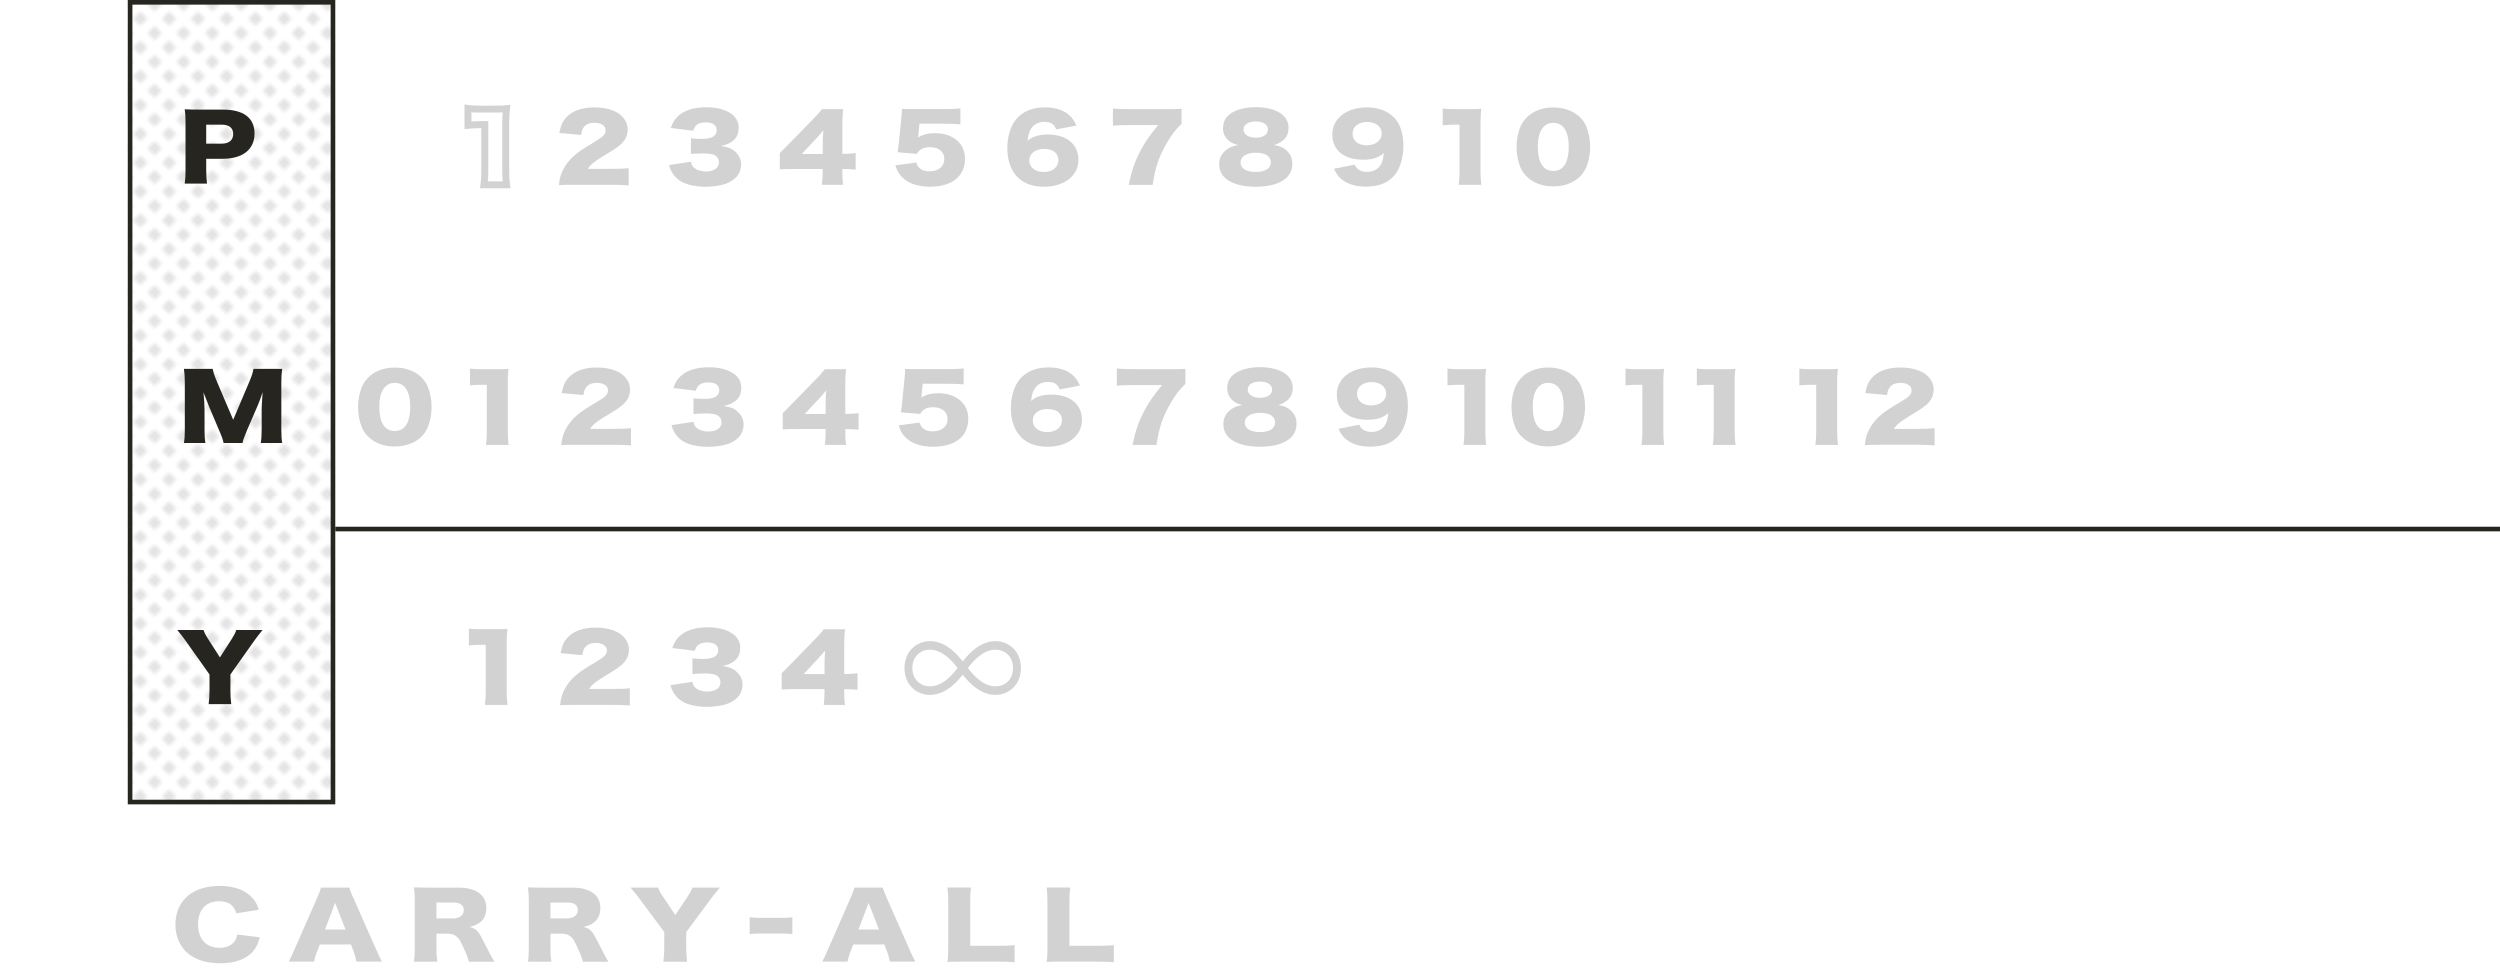 <?xml version="1.0" encoding="UTF-8"?><svg xmlns="http://www.w3.org/2000/svg" xmlns:xlink="http://www.w3.org/1999/xlink" viewBox="0 0 540 210"><defs><style>.e{fill:url(#d);}.f{fill:none;}.g{fill:#ccc;}.h{fill:#d2d2d2;}.i{fill:#27251f;}</style><pattern id="d" x="0" y="0" width="4" height="4" patternTransform="translate(3287.76 -4893.08) rotate(-45) scale(1.1)" patternUnits="userSpaceOnUse" viewBox="0 0 4 4"><g><rect class="f" width="4" height="4"/><circle class="g" cx="2" cy="2" r=".83"/><rect class="f" width="4" height="4"/></g></pattern></defs><g id="a"/><g id="b"><g id="c"><g><g><g><rect class="e" x="27.6" y="0" width="44.82" height="173.74"/><path class="i" d="M71.42,1V172.74H28.6V1h42.82m1-1H27.6V173.74h44.82V0h0Z"/></g><g><path class="i" d="M39.9,39.66h4.82c-.11-.83-.18-1.77-.18-2.9v-2.46h3.54c4.35,0,6.9-2.04,6.9-5.46s-2.44-5.17-6.88-5.17h-4.91c-1.43,0-2.24-.02-3.3-.06,.14,.9,.18,1.77,.18,2.81v10.4c0,1.14-.05,2-.18,2.85Zm4.64-12.73h3.34c1.61,0,2.49,.69,2.49,2.02s-.92,2.08-2.49,2.08h-3.34v-4.09Z"/><path class="i" d="M60.98,79.68h-6.23c-.14,.81-.33,1.42-.87,2.71l-3.51,8.29-3.53-8.29c-.54-1.27-.73-1.88-.9-2.71h-6.21c.12,.83,.19,1.85,.19,3v10.02c0,1.31-.05,2.12-.19,2.98h4.64c-.14-.81-.19-1.65-.19-2.98v-4.17c0-1.02-.09-2.59-.24-3.81q.12,.27,.38,.96c.07,.15,.78,1.94,.8,2.04l2.16,5.11c.64,1.46,.89,2.17,1.01,2.85h4.09c.12-.62,.42-1.46,1.01-2.83l2.28-5.27c.31-.69,.54-1.38,1.06-2.88q-.02,.29-.09,1.31c-.05,.6-.12,2.04-.12,2.5v4.19c0,1.36-.05,2.1-.19,2.98h4.63c-.14-.77-.19-1.52-.19-2.98v-10.02c0-1.29,.05-2.08,.19-3Z"/><path class="i" d="M49.99,138.12l-2.49,3.88-2.49-3.9c-.56-.85-.81-1.35-1.05-2.02h-5.67c.9,1.1,1.39,1.73,1.8,2.33l5.16,7.27v3.56c0,1.08-.07,1.96-.18,2.85h4.88c-.13-1-.18-1.85-.18-2.85v-3.56l5.14-7.27c.29-.42,1.14-1.52,1.79-2.33h-5.67c-.16,.56-.47,1.15-1.03,2.04Z"/></g><g><path class="h" d="M110.28,40.67h-6.62l.13-.86c.12-.81,.17-1.66,.17-2.86v-9.27h-.15c-.9,0-1.75,.04-2.66,.13l-.82,.08v-5.33l.86,.13c.76,.11,1.31,.13,2.58,.13h2.85c1.57,0,1.85,0,2.71-.08l.91-.08-.1,.91c-.11,1.05-.15,1.86-.15,3.08v10.3c0,1.18,.05,1.96,.17,2.87l.12,.85Zm-4.9-1.5h3.2c-.06-.66-.09-1.35-.09-2.22v-10.3c0-.92,.02-1.62,.08-2.36-.46,.02-.96,.02-1.95,.02h-2.85c-.86,0-1.42,0-1.94-.05v1.98c.66-.05,1.31-.07,1.99-.07h1.65v10.77c0,.87-.03,1.58-.09,2.22Z"/><path class="h" d="M128.42,30.66c-2.29,1.36-3.14,1.93-3.99,2.61-1.57,1.28-2.64,2.77-3.23,4.4-.27,.77-.38,1.36-.47,2.32,.83-.06,1.35-.08,3.36-.08h7.87c1.59,0,2.53,.04,3.83,.14v-3.72c-.87,.1-1.91,.14-3.59,.14h-5.22c.51-.86,1.35-1.55,3.29-2.73,2.29-1.4,2.51-1.53,3.25-2.1,1.39-1,2.06-2.22,2.06-3.66,0-.84-.25-1.61-.74-2.3-1.12-1.59-3.43-2.48-6.45-2.48-2.62,0-4.66,.71-5.94,2.02-.9,.92-1.3,1.79-1.64,3.5l4.71,.43c.11-.83,.25-1.22,.56-1.65,.49-.67,1.26-.98,2.33-.98,1.43,0,2.4,.63,2.4,1.57s-.47,1.42-2.4,2.55Z"/><path class="h" d="M152.46,37.03c-1.08,0-1.97-.29-2.58-.84-.36-.33-.49-.61-.63-1.26l-4.75,.73c.16,.51,.25,.77,.38,1.04,.49,1.08,1.28,1.95,2.31,2.54,1.19,.69,3.2,1.1,5.22,1.1,1.68,0,3.5-.29,4.66-.77,.83-.34,1.61-.89,2.11-1.47,.58-.69,.9-1.61,.9-2.61,0-1.14-.54-2.16-1.48-2.91-.78-.59-1.52-.86-2.89-1.04,2.58-.53,3.85-1.83,3.85-3.91,0-1.12-.42-2.06-1.26-2.79-1.28-1.08-3.29-1.67-5.74-1.67-2.73,0-4.8,.67-6.16,1.97-.72,.69-1.08,1.28-1.5,2.5l4.84,.61c.34-1.26,1.14-1.81,2.73-1.81,1.48,0,2.33,.61,2.33,1.67,0,1.26-1.05,1.89-3.18,1.89-.87,0-1.61-.04-2.38-.12v3.38c.87-.08,1.88-.12,2.76-.12s1.57,.1,2.08,.25c.76,.26,1.21,.88,1.21,1.69,0,1.2-1.1,1.97-2.85,1.97Z"/><path class="h" d="M177.69,36.5v.96c0,.96-.07,1.79-.18,2.46h4.62c-.13-.75-.18-1.32-.18-2.42v-.98h.67c.7,0,1.52,.04,2.2,.12v-3.58c-.79,.1-1.52,.16-2.22,.16h-.65v-6.39c0-1.32,.05-2.1,.18-3.26h-4.6c-.58,.77-1.01,1.26-2.08,2.34l-4.86,4.99q-1.14,1.18-2.15,2.16v3.52c.83-.06,1.46-.08,2.92-.08h6.34Zm-1.23-6.74c.61-.67,.94-1.06,1.39-1.61-.09,.87-.14,1.95-.14,2.83v2.28h-4.53l3.27-3.5Z"/><path class="h" d="M200.85,37.01c-1.61,0-2.55-.61-2.94-1.91l-4.51,.61c.34,1.02,.6,1.59,1.12,2.2,1.3,1.57,3.52,2.42,6.34,2.42,4.75,0,7.58-2.24,7.58-6.02,0-1.65-.56-2.93-1.68-3.93-1.19-1.06-2.82-1.61-4.82-1.61-1.46,0-2.62,.29-3.63,.94,.05-.33,.07-.53,.07-.63l.22-2.36h5.2c1.43,0,2.47,.04,3.65,.14v-3.44c-.9,.1-1.73,.14-3.7,.14h-6.7c-1.08,0-1.3,0-2.24-.04-.02,.75-.04,1.22-.09,1.63l-.61,6.13c-.07,.55-.13,1.02-.22,1.61l4.17,.35c.49-.96,1.41-1.45,2.83-1.45,1.88,0,3.09,1.02,3.09,2.59s-1.26,2.61-3.14,2.61Z"/><path class="h" d="M225.48,40.33c4.42,0,7.46-2.38,7.46-5.78s-2.55-5.5-6.61-5.5c-1.16,0-2.13,.16-2.98,.51-.56,.22-.87,.41-1.41,.89,.14-1.18,.29-1.77,.65-2.44,.61-1.12,1.64-1.69,3-1.69s2.13,.49,2.53,1.63l4.39-.83c-.47-1.02-.85-1.59-1.5-2.2-1.21-1.12-3.05-1.73-5.25-1.73-2.8,0-4.86,.87-6.32,2.63-1.17,1.42-1.86,3.72-1.86,6.19,0,2.67,.79,4.87,2.29,6.33,1.3,1.3,3.27,1.99,5.6,1.99Zm.05-8.16c1.93,0,3.09,.92,3.09,2.44s-1.32,2.54-3.18,2.54-3.12-1.04-3.12-2.5,1.26-2.48,3.21-2.48Z"/><path class="h" d="M250.17,27.01c-1.86,2.26-2.71,3.5-3.68,5.27-1.32,2.44-2.04,4.5-2.69,7.65h5.18c.56-3.85,1.37-6.21,3.16-9.22,1.1-1.87,1.73-2.65,3.07-3.95v-3.26c-.92,.06-1.55,.08-3.61,.08h-7.58c-1.55,0-2.71-.04-3.63-.14v3.72c.96-.1,1.82-.14,3.38-.14h6.39Z"/><path class="h" d="M263.34,35.44c0,1.24,.47,2.32,1.37,3.09,1.35,1.16,3.65,1.81,6.5,1.81s5.09-.61,6.45-1.75c.96-.79,1.48-1.91,1.48-3.14,0-1.14-.29-1.96-.99-2.69-.74-.83-1.57-1.22-2.98-1.43,2.13-.65,3.16-1.85,3.16-3.72,0-2.73-2.76-4.46-7.1-4.46-2.74,0-4.96,.73-6.14,2.01-.61,.67-.92,1.55-.92,2.57s.38,1.87,1.08,2.52c.54,.53,1.05,.77,2.17,1.08-1.07,.2-1.66,.43-2.35,.9-1.14,.79-1.73,1.87-1.73,3.22Zm7.91-9.2c1.61,0,2.62,.67,2.62,1.73s-.99,1.77-2.6,1.77-2.67-.69-2.67-1.77,1.03-1.73,2.64-1.73Zm.02,6.74c2.02,0,3.23,.77,3.23,2.08s-1.19,2.08-3.27,2.08-3.27-.77-3.27-2.04,1.26-2.12,3.32-2.12Z"/><path class="h" d="M295.27,37.13c-.9,0-1.61-.25-2.11-.73-.22-.22-.36-.41-.54-.84l-4.49,.89c.58,1.2,.96,1.73,1.73,2.34,1.32,1.02,3.05,1.53,5.18,1.53,1.01,0,2.11-.16,3-.41,1.59-.45,3.03-1.57,3.81-2.99,.83-1.49,1.28-3.42,1.28-5.5s-.49-4.03-1.41-5.31c-1.35-1.89-3.61-2.91-6.45-2.91-4.44,0-7.49,2.38-7.49,5.86s2.62,5.44,6.66,5.44c1.97,0,3.25-.41,4.46-1.42-.14,1.34-.34,2.04-.76,2.67-.61,.88-1.61,1.38-2.87,1.38Zm-.07-5.74c-1.84,0-3.05-1-3.05-2.52s1.28-2.52,3.14-2.52,3.16,1.02,3.16,2.5-1.32,2.54-3.25,2.54Z"/><path class="h" d="M315.26,26.93v10.02c0,1.14-.05,2.06-.18,2.97h4.89c-.13-.96-.18-1.79-.18-2.97v-10.3c0-1.3,.05-2.12,.16-3.16-.9,.08-1.19,.08-2.78,.08h-2.85c-1.3,0-1.88-.02-2.69-.14v3.64c.99-.1,1.86-.14,2.74-.14h.9Z"/><path class="h" d="M340.96,25.04c-1.37-1.18-3.27-1.83-5.45-1.83-2.83,0-5.16,1.1-6.52,3.1-.85,1.24-1.41,3.38-1.41,5.44,0,1.59,.29,3.11,.87,4.5,.34,.79,.9,1.53,1.64,2.18,1.37,1.2,3.23,1.83,5.43,1.83,2.85,0,5.2-1.1,6.54-3.07,.85-1.24,1.41-3.4,1.41-5.46,0-1.61-.29-3.13-.87-4.52-.34-.79-.9-1.53-1.63-2.18Zm-5.43,11.89c-2.22,0-3.36-1.81-3.36-5.33,0-3.2,1.24-5.07,3.34-5.07s3.34,1.77,3.34,5.13-1.12,5.27-3.32,5.27Z"/><path class="h" d="M91.81,93.38c.85-1.24,1.41-3.4,1.41-5.46,0-1.61-.29-3.13-.87-4.52-.34-.79-.9-1.53-1.63-2.18-1.37-1.18-3.27-1.83-5.45-1.83-2.83,0-5.16,1.1-6.52,3.1-.85,1.24-1.41,3.38-1.41,5.44,0,1.59,.29,3.11,.87,4.5,.34,.79,.9,1.53,1.64,2.18,1.37,1.2,3.23,1.83,5.43,1.83,2.85,0,5.2-1.1,6.54-3.07Zm-6.52-.28c-2.22,0-3.36-1.81-3.36-5.33,0-3.2,1.24-5.07,3.34-5.07s3.34,1.77,3.34,5.13-1.12,5.27-3.32,5.27Z"/><path class="h" d="M109.67,82.83c0-1.3,.05-2.12,.16-3.16-.9,.08-1.19,.08-2.78,.08h-2.85c-1.3,0-1.88-.02-2.69-.14v3.64c.99-.1,1.86-.14,2.74-.14h.9v10.02c0,1.14-.05,2.06-.18,2.97h4.89c-.13-.96-.18-1.79-.18-2.97v-10.3Z"/><path class="h" d="M130.78,89.92c2.29-1.4,2.51-1.53,3.25-2.1,1.39-1,2.06-2.22,2.06-3.66,0-.84-.25-1.61-.74-2.3-1.12-1.59-3.43-2.48-6.45-2.48-2.62,0-4.66,.71-5.94,2.02-.9,.92-1.3,1.79-1.64,3.5l4.71,.43c.11-.83,.25-1.22,.56-1.65,.49-.67,1.26-.98,2.33-.98,1.43,0,2.4,.63,2.4,1.57s-.47,1.42-2.4,2.55c-2.29,1.36-3.14,1.93-3.99,2.61-1.57,1.28-2.64,2.77-3.23,4.4-.27,.77-.38,1.36-.47,2.32,.83-.06,1.35-.08,3.36-.08h7.87c1.59,0,2.53,.04,3.83,.14v-3.72c-.87,.1-1.91,.14-3.59,.14h-5.22c.51-.86,1.35-1.55,3.29-2.73Z"/><path class="h" d="M159.16,88.74c-.78-.59-1.52-.86-2.89-1.04,2.58-.53,3.85-1.83,3.85-3.91,0-1.12-.42-2.06-1.26-2.79-1.28-1.08-3.29-1.67-5.74-1.67-2.73,0-4.8,.67-6.16,1.97-.72,.69-1.08,1.28-1.5,2.5l4.84,.61c.34-1.26,1.14-1.81,2.73-1.81,1.48,0,2.33,.61,2.33,1.67,0,1.26-1.05,1.89-3.18,1.89-.87,0-1.61-.04-2.38-.12v3.38c.87-.08,1.88-.12,2.76-.12s1.57,.1,2.08,.25c.76,.26,1.21,.89,1.21,1.69,0,1.2-1.1,1.97-2.85,1.97-1.08,0-1.97-.29-2.58-.84-.36-.33-.49-.61-.63-1.26l-4.75,.73c.16,.51,.25,.77,.38,1.04,.49,1.08,1.28,1.95,2.31,2.54,1.19,.69,3.2,1.1,5.22,1.1,1.68,0,3.5-.3,4.66-.77,.83-.34,1.61-.88,2.11-1.47,.58-.69,.9-1.61,.9-2.61,0-1.14-.54-2.16-1.48-2.91Z"/><path class="h" d="M183.25,92.69c.7,0,1.52,.04,2.2,.12v-3.58c-.79,.1-1.52,.16-2.22,.16h-.65v-6.39c0-1.32,.05-2.1,.18-3.26h-4.6c-.58,.77-1.01,1.26-2.08,2.34l-4.86,4.99q-1.14,1.18-2.15,2.16v3.52c.83-.06,1.46-.08,2.92-.08h6.34v.96c0,.96-.07,1.79-.18,2.46h4.62c-.13-.75-.18-1.32-.18-2.42v-.98h.67Zm-4.91-5.54v2.28h-4.53l3.27-3.5c.61-.67,.94-1.06,1.39-1.61-.09,.87-.14,1.95-.14,2.83Z"/><path class="h" d="M201.55,93.18c-1.61,0-2.55-.61-2.94-1.91l-4.51,.61c.34,1.02,.6,1.59,1.12,2.2,1.3,1.57,3.52,2.42,6.34,2.42,4.75,0,7.58-2.24,7.58-6.02,0-1.65-.56-2.93-1.68-3.93-1.19-1.06-2.82-1.61-4.82-1.61-1.46,0-2.62,.29-3.63,.94,.05-.33,.07-.53,.07-.63l.22-2.36h5.2c1.43,0,2.47,.04,3.65,.14v-3.44c-.9,.1-1.73,.14-3.7,.14h-6.7c-1.08,0-1.3,0-2.24-.04-.02,.75-.04,1.22-.09,1.63l-.61,6.13c-.07,.55-.13,1.02-.22,1.61l4.17,.35c.49-.96,1.41-1.45,2.83-1.45,1.88,0,3.09,1.02,3.09,2.59s-1.26,2.61-3.14,2.61Z"/><path class="h" d="M233.71,90.73c0-3.38-2.55-5.5-6.61-5.5-1.16,0-2.13,.16-2.98,.51-.56,.22-.87,.41-1.41,.88,.14-1.18,.29-1.77,.65-2.44,.61-1.12,1.64-1.69,3-1.69s2.13,.49,2.53,1.63l4.39-.83c-.47-1.02-.85-1.59-1.5-2.2-1.21-1.12-3.05-1.73-5.25-1.73-2.8,0-4.86,.87-6.32,2.63-1.17,1.42-1.86,3.72-1.86,6.19,0,2.67,.79,4.87,2.29,6.33,1.3,1.3,3.27,1.99,5.6,1.99,4.42,0,7.46-2.38,7.46-5.78Zm-10.63,.1c0-1.51,1.26-2.48,3.21-2.48s3.09,.92,3.09,2.44-1.32,2.54-3.18,2.54-3.12-1.04-3.12-2.5Z"/><path class="h" d="M244.86,79.74c-1.55,0-2.71-.04-3.63-.14v3.72c.96-.1,1.82-.14,3.38-.14h6.39c-1.86,2.26-2.71,3.5-3.68,5.27-1.32,2.44-2.04,4.5-2.69,7.65h5.18c.56-3.85,1.37-6.21,3.16-9.22,1.1-1.87,1.73-2.65,3.07-3.95v-3.26c-.92,.06-1.55,.08-3.61,.08h-7.58Z"/><path class="h" d="M276.08,87.49c2.13-.65,3.16-1.85,3.16-3.72,0-2.73-2.76-4.46-7.1-4.46-2.74,0-4.96,.73-6.14,2-.61,.67-.92,1.55-.92,2.57s.38,1.87,1.08,2.52c.54,.53,1.05,.77,2.17,1.08-1.07,.2-1.66,.43-2.35,.9-1.14,.79-1.73,1.87-1.73,3.22,0,1.24,.47,2.32,1.37,3.09,1.35,1.16,3.65,1.81,6.5,1.81s5.09-.61,6.45-1.75c.96-.79,1.48-1.91,1.48-3.14,0-1.14-.29-1.96-.99-2.69-.74-.83-1.57-1.22-2.98-1.43Zm-3.92-5.07c1.61,0,2.62,.67,2.62,1.73s-.99,1.77-2.6,1.77-2.67-.69-2.67-1.77,1.03-1.73,2.64-1.73Zm-.02,10.91c-2.04,0-3.27-.77-3.27-2.04s1.26-2.12,3.32-2.12,3.23,.77,3.23,2.08-1.19,2.08-3.27,2.08Z"/><path class="h" d="M296.24,79.37c-4.44,0-7.49,2.38-7.49,5.86s2.62,5.44,6.66,5.44c1.97,0,3.25-.41,4.46-1.42-.14,1.34-.34,2.04-.76,2.67-.61,.88-1.61,1.38-2.87,1.38-.9,0-1.61-.25-2.11-.73-.22-.22-.36-.41-.54-.84l-4.49,.89c.58,1.2,.96,1.73,1.73,2.34,1.32,1.02,3.05,1.53,5.18,1.53,1.01,0,2.11-.16,3-.41,1.59-.45,3.03-1.57,3.81-2.99,.83-1.49,1.28-3.42,1.28-5.5s-.49-4.03-1.41-5.31c-1.35-1.89-3.61-2.91-6.45-2.91Zm-.07,8.2c-1.84,0-3.05-1-3.05-2.52s1.28-2.52,3.14-2.52,3.16,1.02,3.16,2.5-1.32,2.54-3.25,2.54Z"/><path class="h" d="M320.82,82.83c0-1.3,.05-2.12,.16-3.16-.9,.08-1.19,.08-2.78,.08h-2.85c-1.3,0-1.88-.02-2.69-.14v3.64c.99-.1,1.86-.14,2.74-.14h.9v10.02c0,1.14-.05,2.06-.18,2.97h4.89c-.13-.96-.18-1.79-.18-2.97v-10.3Z"/><path class="h" d="M339.86,81.21c-1.37-1.18-3.27-1.83-5.45-1.83-2.83,0-5.16,1.1-6.52,3.1-.85,1.24-1.41,3.38-1.41,5.44,0,1.59,.29,3.11,.87,4.5,.34,.79,.9,1.53,1.64,2.18,1.37,1.2,3.23,1.83,5.43,1.83,2.85,0,5.2-1.1,6.54-3.07,.85-1.24,1.41-3.4,1.41-5.46,0-1.61-.29-3.13-.87-4.52-.34-.79-.9-1.53-1.63-2.18Zm-5.43,11.89c-2.22,0-3.36-1.81-3.36-5.33,0-3.2,1.23-5.07,3.34-5.07s3.34,1.77,3.34,5.13-1.12,5.27-3.32,5.27Z"/><path class="h" d="M359.27,82.83c0-1.3,.05-2.12,.16-3.16-.9,.08-1.19,.08-2.78,.08h-2.85c-1.3,0-1.88-.02-2.69-.14v3.64c.99-.1,1.86-.14,2.74-.14h.9v10.02c0,1.14-.05,2.06-.18,2.97h4.89c-.13-.96-.18-1.79-.18-2.97v-10.3Z"/><path class="h" d="M374.68,82.83c0-1.3,.05-2.12,.16-3.16-.9,.08-1.19,.08-2.78,.08h-2.85c-1.3,0-1.88-.02-2.69-.14v3.64c.99-.1,1.86-.14,2.74-.14h.9v10.02c0,1.14-.05,2.06-.18,2.97h4.89c-.13-.96-.18-1.79-.18-2.97v-10.3Z"/><path class="h" d="M396.82,82.83c0-1.3,.05-2.12,.16-3.16-.9,.08-1.19,.08-2.78,.08h-2.85c-1.3,0-1.88-.02-2.69-.14v3.64c.99-.1,1.86-.14,2.74-.14h.9v10.02c0,1.14-.05,2.06-.18,2.97h4.89c-.13-.96-.18-1.79-.18-2.97v-10.3Z"/><path class="h" d="M414.29,92.65h-5.22c.51-.86,1.35-1.55,3.29-2.73,2.29-1.4,2.51-1.53,3.25-2.1,1.39-1,2.06-2.22,2.06-3.66,0-.84-.25-1.61-.74-2.3-1.12-1.59-3.43-2.48-6.45-2.48-2.62,0-4.66,.71-5.94,2.02-.9,.92-1.3,1.79-1.64,3.5l4.71,.43c.11-.83,.25-1.22,.56-1.65,.49-.67,1.26-.98,2.33-.98,1.43,0,2.4,.63,2.4,1.57s-.47,1.42-2.4,2.55c-2.29,1.36-3.14,1.93-3.99,2.61-1.57,1.28-2.64,2.77-3.23,4.4-.27,.77-.38,1.36-.47,2.32,.83-.06,1.35-.08,3.36-.08h7.87c1.59,0,2.53,.04,3.83,.14v-3.72c-.87,.1-1.91,.14-3.59,.14Z"/><path class="h" d="M109.44,139c0-1.3,.05-2.12,.16-3.17-.9,.08-1.19,.08-2.78,.08h-2.85c-1.3,0-1.88-.02-2.69-.14v3.64c.99-.1,1.86-.14,2.74-.14h.9v10.02c0,1.14-.05,2.06-.18,2.97h4.89c-.13-.96-.18-1.79-.18-2.97v-10.3Z"/><path class="h" d="M127.25,148.83c.51-.87,1.35-1.55,3.29-2.73,2.29-1.4,2.51-1.53,3.25-2.1,1.39-1,2.06-2.22,2.06-3.66,0-.84-.25-1.61-.74-2.3-1.12-1.59-3.43-2.48-6.45-2.48-2.62,0-4.66,.71-5.94,2.02-.9,.92-1.3,1.79-1.64,3.5l4.71,.43c.11-.83,.25-1.22,.56-1.65,.49-.67,1.26-.98,2.33-.98,1.43,0,2.4,.63,2.4,1.57s-.47,1.42-2.4,2.55c-2.29,1.36-3.14,1.93-3.99,2.61-1.57,1.28-2.64,2.77-3.23,4.4-.27,.77-.38,1.36-.47,2.32,.83-.06,1.35-.08,3.36-.08h7.87c1.59,0,2.53,.04,3.83,.14v-3.72c-.87,.1-1.91,.14-3.59,.14h-5.22Z"/><path class="h" d="M158.93,144.91c-.78-.59-1.52-.86-2.89-1.04,2.58-.53,3.85-1.83,3.85-3.91,0-1.12-.42-2.06-1.26-2.79-1.28-1.08-3.29-1.67-5.74-1.67-2.73,0-4.8,.67-6.16,1.97-.72,.69-1.08,1.28-1.5,2.5l4.84,.61c.34-1.26,1.14-1.81,2.73-1.81,1.48,0,2.33,.61,2.33,1.67,0,1.26-1.05,1.89-3.18,1.89-.87,0-1.61-.04-2.38-.12v3.38c.87-.08,1.88-.12,2.76-.12s1.57,.1,2.08,.25c.76,.26,1.21,.89,1.21,1.69,0,1.2-1.1,1.97-2.85,1.97-1.08,0-1.97-.29-2.58-.85-.36-.33-.49-.61-.63-1.26l-4.75,.73c.16,.51,.25,.77,.38,1.04,.49,1.08,1.28,1.95,2.31,2.54,1.19,.69,3.2,1.1,5.22,1.1,1.68,0,3.5-.29,4.66-.77,.83-.33,1.61-.88,2.11-1.47,.58-.69,.9-1.61,.9-2.61,0-1.14-.54-2.16-1.48-2.91Z"/><path class="h" d="M178.09,149.81c0,.96-.07,1.79-.18,2.46h4.62c-.13-.75-.18-1.32-.18-2.42v-.98h.67c.7,0,1.52,.04,2.2,.12v-3.58c-.79,.1-1.52,.16-2.22,.16h-.65v-6.39c0-1.32,.05-2.1,.18-3.26h-4.6c-.58,.77-1.01,1.26-2.08,2.34l-4.86,4.99q-1.14,1.18-2.15,2.16v3.52c.83-.06,1.46-.08,2.92-.08h6.34v.96Zm-4.51-4.21l3.27-3.5c.61-.67,.94-1.06,1.39-1.61-.09,.86-.14,1.95-.14,2.83v2.28h-4.53Z"/><path class="h" d="M215.03,138.48c-2.84,0-5.27,1.99-7.08,4.4-1.81-2.41-4.25-4.4-7.09-4.4-2.6,0-5.49,1.97-5.49,5.81s2.81,5.81,5.49,5.81c2.84,0,5.27-1.99,7.09-4.37,1.81,2.38,4.24,4.37,7.08,4.37,2.6,0,5.49-1.94,5.49-5.81s-2.89-5.81-5.49-5.81Zm-14.2,9.77c-1.92,0-3.76-1.41-3.76-3.96s1.84-3.96,3.76-3.96c2.43,0,4.52,1.97,6,3.96-1.68,2.26-3.68,3.96-6,3.96Zm14.23,0c-2.43,0-4.52-1.97-6-3.96,1.49-1.99,3.57-3.96,6-3.96,1.87,0,3.76,1.35,3.76,3.96s-1.84,3.96-3.76,3.96Z"/></g><g><path class="h" d="M50.52,203.52c-.68,.77-1.79,1.21-3.08,1.21-2.92,0-4.66-1.9-4.66-5.04s1.67-5.02,4.54-5.02c2.02,0,3.27,.87,3.72,2.61l4.85-.77c-.31-1.13-.7-1.85-1.46-2.63-1.53-1.67-3.9-2.52-6.94-2.52-2.75,0-5.13,.71-6.75,2-1.86,1.5-2.85,3.71-2.85,6.33s.99,4.82,2.73,6.27c1.67,1.38,4.1,2.11,6.96,2.11s5.13-.73,6.59-2.09c.99-.94,1.51-1.88,1.95-3.52l-4.89-.6c-.14,.81-.31,1.19-.7,1.65Z"/><path class="h" d="M76.25,193.8c-.47-1.02-.64-1.52-.8-2.08h-6.14c-.12,.56-.33,1.13-.75,2.08l-5.08,11.57c-.56,1.31-.78,1.77-1.13,2.34h5.5c.12-.71,.28-1.31,.59-2.08l.64-1.63h6.71l.64,1.63c.24,.65,.38,1.15,.56,2.08h5.51c-.31-.54-.68-1.33-1.13-2.34l-5.11-11.57Zm-6.05,6.98l2.19-5.77,2.24,5.77h-4.42Z"/><path class="h" d="M103.92,202.33c-.75-1.36-1.29-1.81-2.5-2.11,1.15-.31,1.65-.52,2.24-.96,.92-.71,1.39-1.79,1.39-3.15,0-2.77-2.21-4.38-6.02-4.38h-6.12c-1.6,0-2.47-.02-3.51-.06,.14,.92,.19,1.63,.19,2.83v10.34c0,1.42-.05,2-.19,2.88h5.06c-.14-.88-.19-1.6-.19-2.9v-3.15h2.4c.75,0,1.34,.15,1.83,.52,.59,.42,.87,.87,1.63,2.54,.73,1.6,1.01,2.38,1.15,3h5.5c-.59-1.02-.87-1.5-1.13-2.04-1.06-2.08-1.39-2.73-1.74-3.35Zm-5.98-3.96h-3.67v-3.42h3.69c1.46,0,2.21,.56,2.21,1.63s-.85,1.79-2.24,1.79Z"/><path class="h" d="M128.55,202.33c-.75-1.36-1.29-1.81-2.5-2.11,1.15-.31,1.65-.52,2.24-.96,.92-.71,1.39-1.79,1.39-3.15,0-2.77-2.21-4.38-6.02-4.38h-6.12c-1.6,0-2.47-.02-3.51-.06,.14,.92,.19,1.63,.19,2.83v10.34c0,1.42-.05,2-.19,2.88h5.06c-.14-.88-.19-1.6-.19-2.9v-3.15h2.4c.75,0,1.34,.15,1.83,.52,.59,.42,.87,.87,1.63,2.54,.73,1.6,1.01,2.38,1.15,3h5.5c-.59-1.02-.87-1.5-1.13-2.04-1.06-2.08-1.39-2.73-1.74-3.35Zm-5.98-3.96h-3.67v-3.42h3.69c1.46,0,2.21,.56,2.21,1.63s-.85,1.79-2.24,1.79Z"/><path class="h" d="M148.47,193.76l-2.61,3.88-2.61-3.9c-.59-.85-.85-1.35-1.11-2.02h-5.95c.94,1.1,1.46,1.73,1.88,2.33l5.41,7.27v3.56c0,1.08-.07,1.96-.19,2.85h5.13c-.14-1-.19-1.85-.19-2.85v-3.56l5.39-7.27c.31-.42,1.2-1.52,1.88-2.33h-5.95c-.17,.56-.5,1.15-1.08,2.04Z"/><path class="h" d="M164.21,198.26c-.9,0-1.55-.04-2.28-.14v3.65c.78-.1,1.41-.13,2.28-.13h4.66c.87,0,1.51,.04,2.28,.13v-3.65c-.73,.1-1.39,.14-2.28,.14h-4.66Z"/><path class="h" d="M191.48,193.8c-.47-1.02-.63-1.52-.8-2.08h-6.14c-.12,.56-.33,1.13-.75,2.08l-5.08,11.57c-.56,1.31-.78,1.77-1.13,2.34h5.5c.12-.71,.28-1.31,.59-2.08l.63-1.63h6.71l.63,1.63c.24,.65,.38,1.15,.56,2.08h5.51c-.31-.54-.68-1.33-1.13-2.34l-5.11-11.57Zm-6.05,6.98l2.19-5.77,2.23,5.77h-4.42Z"/><path class="h" d="M209.57,204.29v-9.54c0-1.5,.02-2.04,.19-3.04h-5.13c.14,.92,.19,1.75,.19,3.1v10.15c0,1.29-.05,2.13-.19,2.81,.9-.04,1.86-.06,3.48-.06h7.15c1.88,0,3.03,.04,3.9,.14v-3.69c-1.11,.11-1.91,.13-3.9,.13h-5.7Z"/><path class="h" d="M231,204.29v-9.54c0-1.5,.02-2.04,.19-3.04h-5.13c.14,.92,.19,1.75,.19,3.1v10.15c0,1.29-.05,2.13-.19,2.81,.9-.04,1.86-.06,3.48-.06h7.15c1.88,0,3.03,.04,3.9,.14v-3.69c-1.11,.11-1.91,.13-3.9,.13h-5.7Z"/></g><rect class="i" x="72.42" y="113.77" width="467.58" height="1"/></g><rect class="f" width="540" height="210"/></g></g></g></svg>